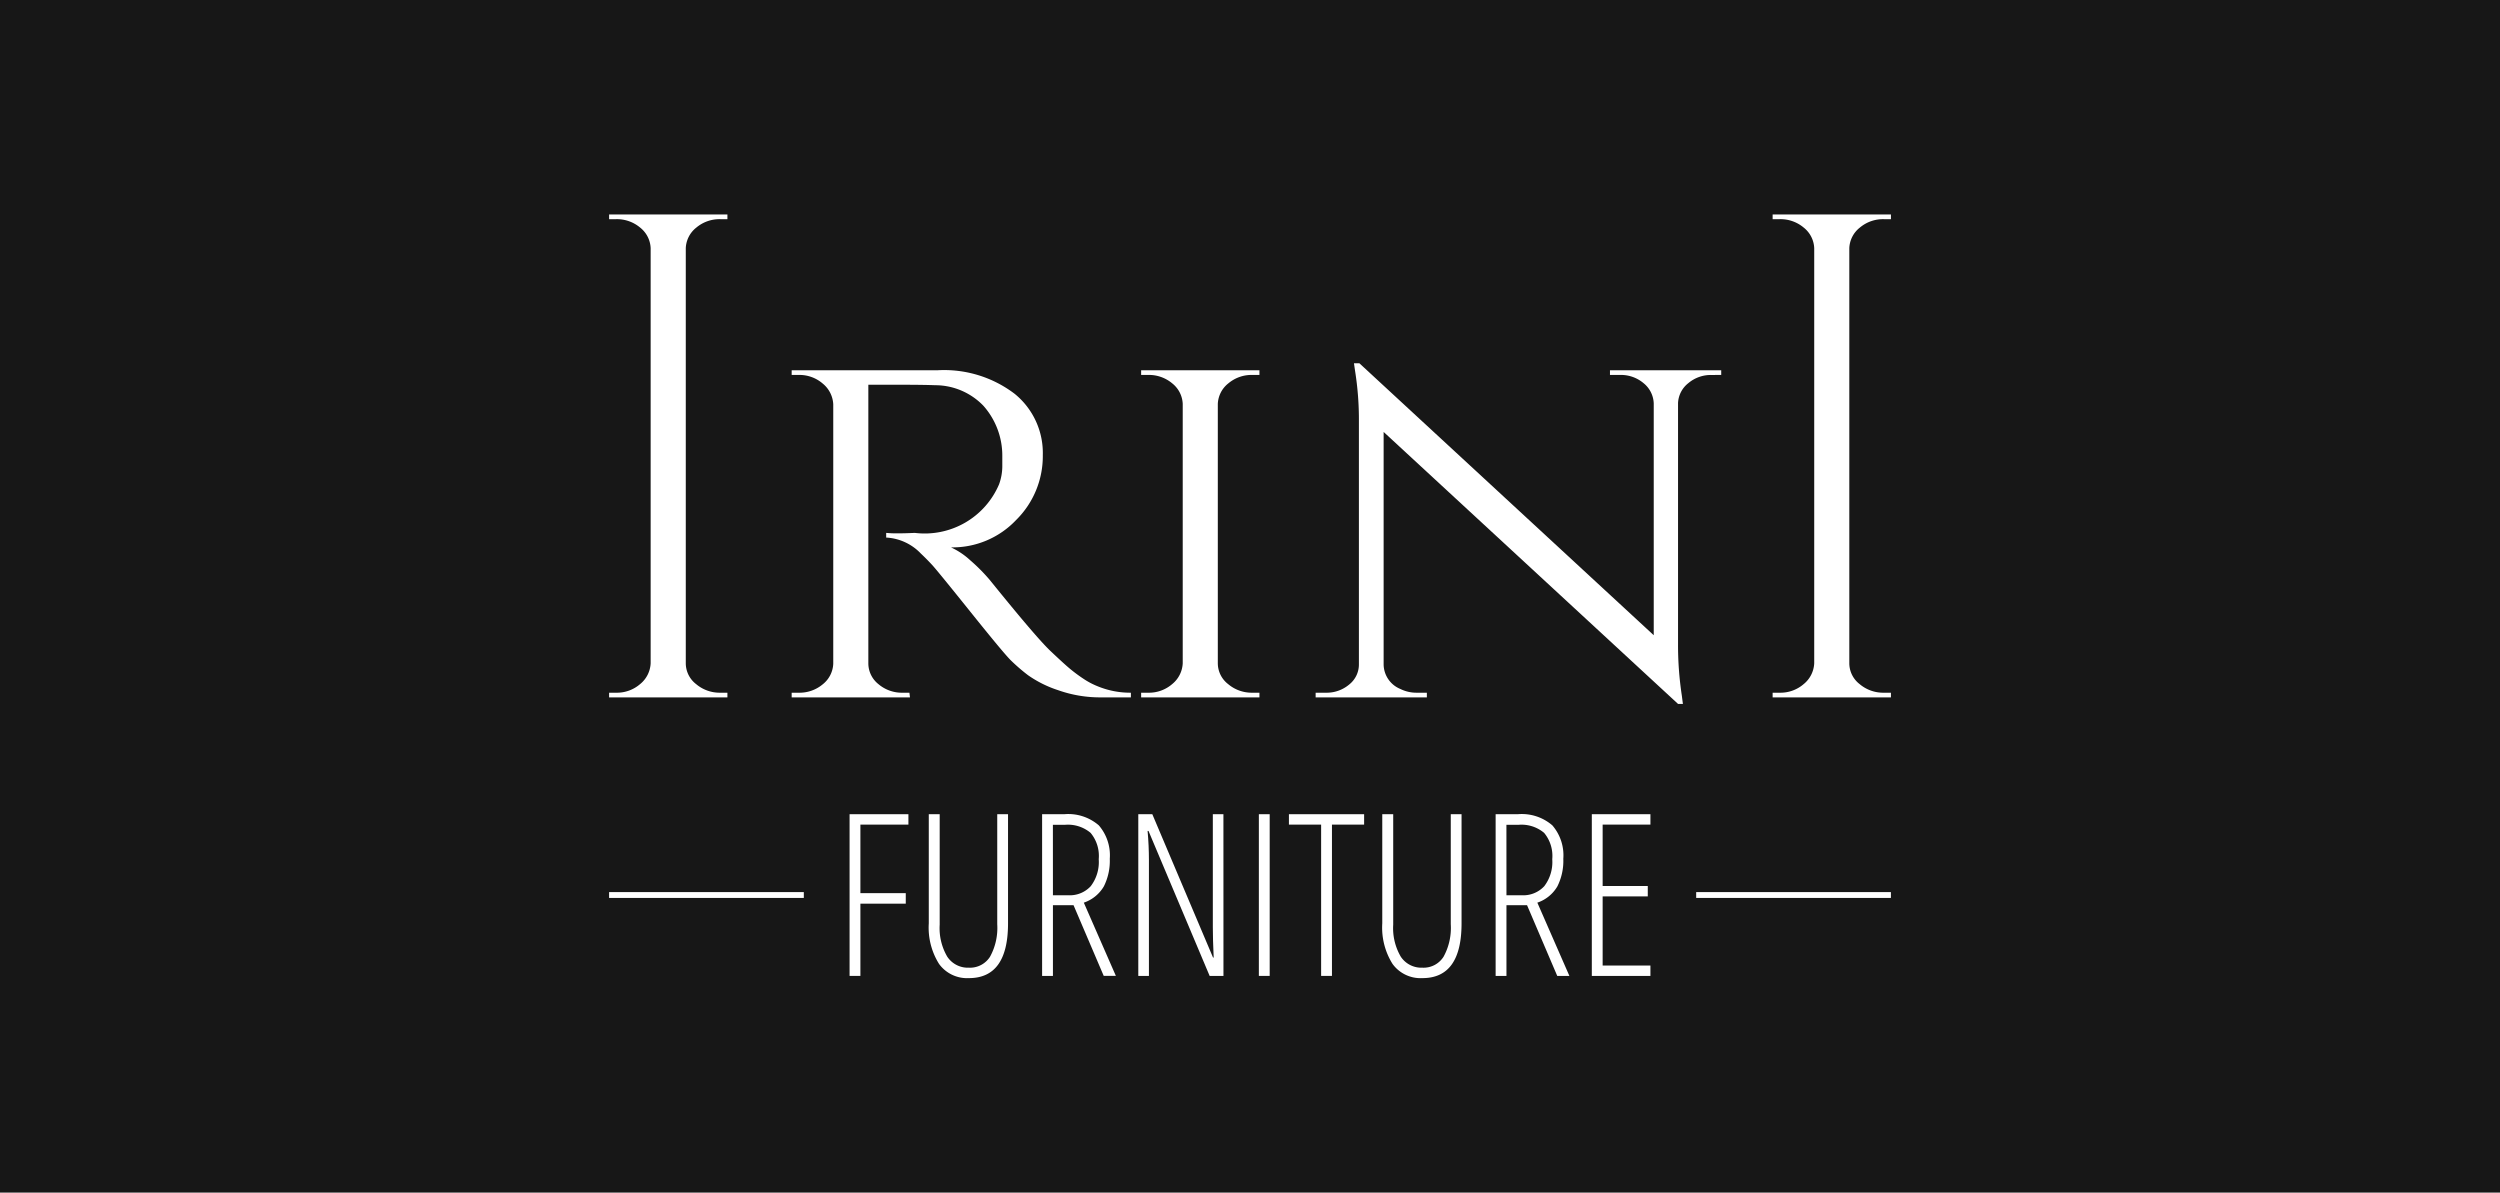 <?xml version="1.0" encoding="UTF-8"?> <svg xmlns="http://www.w3.org/2000/svg" viewBox="0 0 64.197 30.625"> <defs> <style>.cls-1{fill:#171717;}.cls-2{fill:#fff;}</style> </defs> <title>IF-blackBG</title> <g id="Layer_2" data-name="Layer 2"> <g id="Layer_1-2" data-name="Layer 1"> <rect class="cls-1" width="64.197" height="30.625"></rect> <path class="cls-2" d="M15.821,17.788a.913.913,0,0,0,.617-.222.73.73,0,0,0,.27-.534V6.372a.71.71,0,0,0-.27-.528.928.928,0,0,0-.617-.216h-.18v-.12h3.038v.12h-.181a.925.925,0,0,0-.617.216.707.707,0,0,0-.271.528v10.66a.677.677,0,0,0,.264.534.938.938,0,0,0,.624.222h.181v.12H15.641v-.12Z"></path> <path class="cls-2" d="M23.186,9.88h-.888v7.152a.683.683,0,0,0,.257.534.93.93,0,0,0,.631.222h.167l.014.12H20.329v-.12h.18a.928.928,0,0,0,.618-.216.71.71,0,0,0,.27-.528v-6.66a.731.731,0,0,0-.27-.534.913.913,0,0,0-.618-.222h-.18v-.12h3.745a2.99,2.99,0,0,1,1.983.606,1.957,1.957,0,0,1,.721,1.572,2.303,2.303,0,0,1-.686,1.668,2.249,2.249,0,0,1-1.672.702,1.888,1.888,0,0,1,.493.33,4.544,4.544,0,0,1,.506.51q1.193,1.477,1.553,1.818t.514.468a3.929,3.929,0,0,0,.333.246,1.933,1.933,0,0,0,.361.192,2.202,2.202,0,0,0,.86.168v.12h-.762a3.229,3.229,0,0,1-1.11-.186,2.915,2.915,0,0,1-.77-.384,4.689,4.689,0,0,1-.444-.384q-.187-.186-1.034-1.242t-.985-1.206q-.139-.15-.291-.294a1.325,1.325,0,0,0-.888-.408v-.12a2.733,2.733,0,0,0,.291.012q.18,0,.444-.012a2.075,2.075,0,0,0,2.164-1.248,1.375,1.375,0,0,0,.083-.45v-.27a1.928,1.928,0,0,0-.485-1.296,1.72,1.72,0,0,0-1.234-.528Q23.686,9.88,23.186,9.88Z"></path> <path class="cls-2" d="M29.483,17.788a.913.913,0,0,0,.618-.222.73.73,0,0,0,.27-.534v-6.66a.71.71,0,0,0-.27-.528.928.928,0,0,0-.618-.216h-.18v-.12h3.038v.12h-.181a.925.925,0,0,0-.617.216.708.708,0,0,0-.271.528v6.66a.677.677,0,0,0,.264.534.938.938,0,0,0,.624.222h.181v.12H29.303v-.12Z"></path> <path class="cls-2" d="M43.951,9.629a.896.896,0,0,0-.597.21.689.689,0,0,0-.264.51V16.54a8.628,8.628,0,0,0,.097,1.32l.028.216h-.125l-7.56-6.984v5.976a.69.69,0,0,0,.43.624.927.927,0,0,0,.416.096h.264v.12H33.784v-.12h.264a.897.897,0,0,0,.597-.21.655.655,0,0,0,.25-.522v-6.228A7.977,7.977,0,0,0,34.796,9.52l-.028-.192h.139l7.559,6.984V10.36a.698.698,0,0,0-.263-.522.897.897,0,0,0-.597-.21h-.264v-.12h2.857v.12Z"></path> <path class="cls-2" d="M45.699,17.788a.913.913,0,0,0,.618-.222.73.73,0,0,0,.27-.534V6.372a.71.71,0,0,0-.27-.528.928.928,0,0,0-.618-.216h-.18v-.12h3.038v.12h-.181a.925.925,0,0,0-.617.216.707.707,0,0,0-.271.528v10.66a.677.677,0,0,0,.264.534.938.938,0,0,0,.624.222h.181v.12H45.519v-.12Z"></path> <path class="cls-2" d="M22.094,25.06h-.278V20.908h1.511v.267H22.094v1.76h1.165v.27H22.094Z"></path> <path class="cls-2" d="M25.885,20.908v2.803q0,1.406-1.005,1.406a.889.889,0,0,1-.766-.364,1.752,1.752,0,0,1-.264-1.042v-2.803H24.13v2.837a1.448,1.448,0,0,0,.195.822.634.634,0,0,0,.555.282.608.608,0,0,0,.543-.282,1.536,1.536,0,0,0,.185-.833V20.908Z"></path> <path class="cls-2" d="M27.038,23.245V25.06H26.76V20.908h.568a1.199,1.199,0,0,1,.889.287,1.178,1.178,0,0,1,.281.857,1.463,1.463,0,0,1-.153.71.946.946,0,0,1-.514.417l.823,1.88h-.312l-.775-1.815Zm0-.256h.389a.733.733,0,0,0,.582-.233,1.021,1.021,0,0,0,.205-.693.925.925,0,0,0-.209-.676.903.903,0,0,0-.658-.207h-.31Z"></path> <path class="cls-2" d="M31.417,25.06h-.355l-1.57-3.723h-.023q.034.386.034.744V25.06H29.23V20.908h.36l1.559,3.68h.017q-.022-.466-.022-.778V20.908h.272Z"></path> <path class="cls-2" d="M32.326,25.06V20.908h.278V25.06Z"></path> <path class="cls-2" d="M34.203,25.06h-.278V21.175h-.827v-.267H35.029v.267h-.826Z"></path> <path class="cls-2" d="M37.531,20.908v2.803q0,1.406-1.005,1.406a.889.889,0,0,1-.767-.364,1.753,1.753,0,0,1-.264-1.042v-2.803h.281v2.837a1.447,1.447,0,0,0,.195.822.634.634,0,0,0,.555.282.607.607,0,0,0,.543-.282,1.535,1.535,0,0,0,.185-.833V20.908Z"></path> <path class="cls-2" d="M38.684,23.245V25.06h-.278V20.908h.568a1.199,1.199,0,0,1,.889.287,1.178,1.178,0,0,1,.281.857,1.463,1.463,0,0,1-.153.71.946.946,0,0,1-.514.417L40.3,25.06h-.312l-.775-1.815Zm0-.256h.389a.733.733,0,0,0,.582-.233,1.022,1.022,0,0,0,.205-.693.925.925,0,0,0-.209-.676.903.903,0,0,0-.658-.207h-.31Z"></path> <path class="cls-2" d="M42.381,25.06h-1.505V20.908h1.505v.267H41.154v1.576h1.159v.267H41.154v1.775h1.227Z"></path> <rect class="cls-2" x="15.641" y="22.908" width="5" height="0.15"></rect> <rect class="cls-2" x="43.556" y="22.908" width="5" height="0.15"></rect> </g> </g> </svg> 